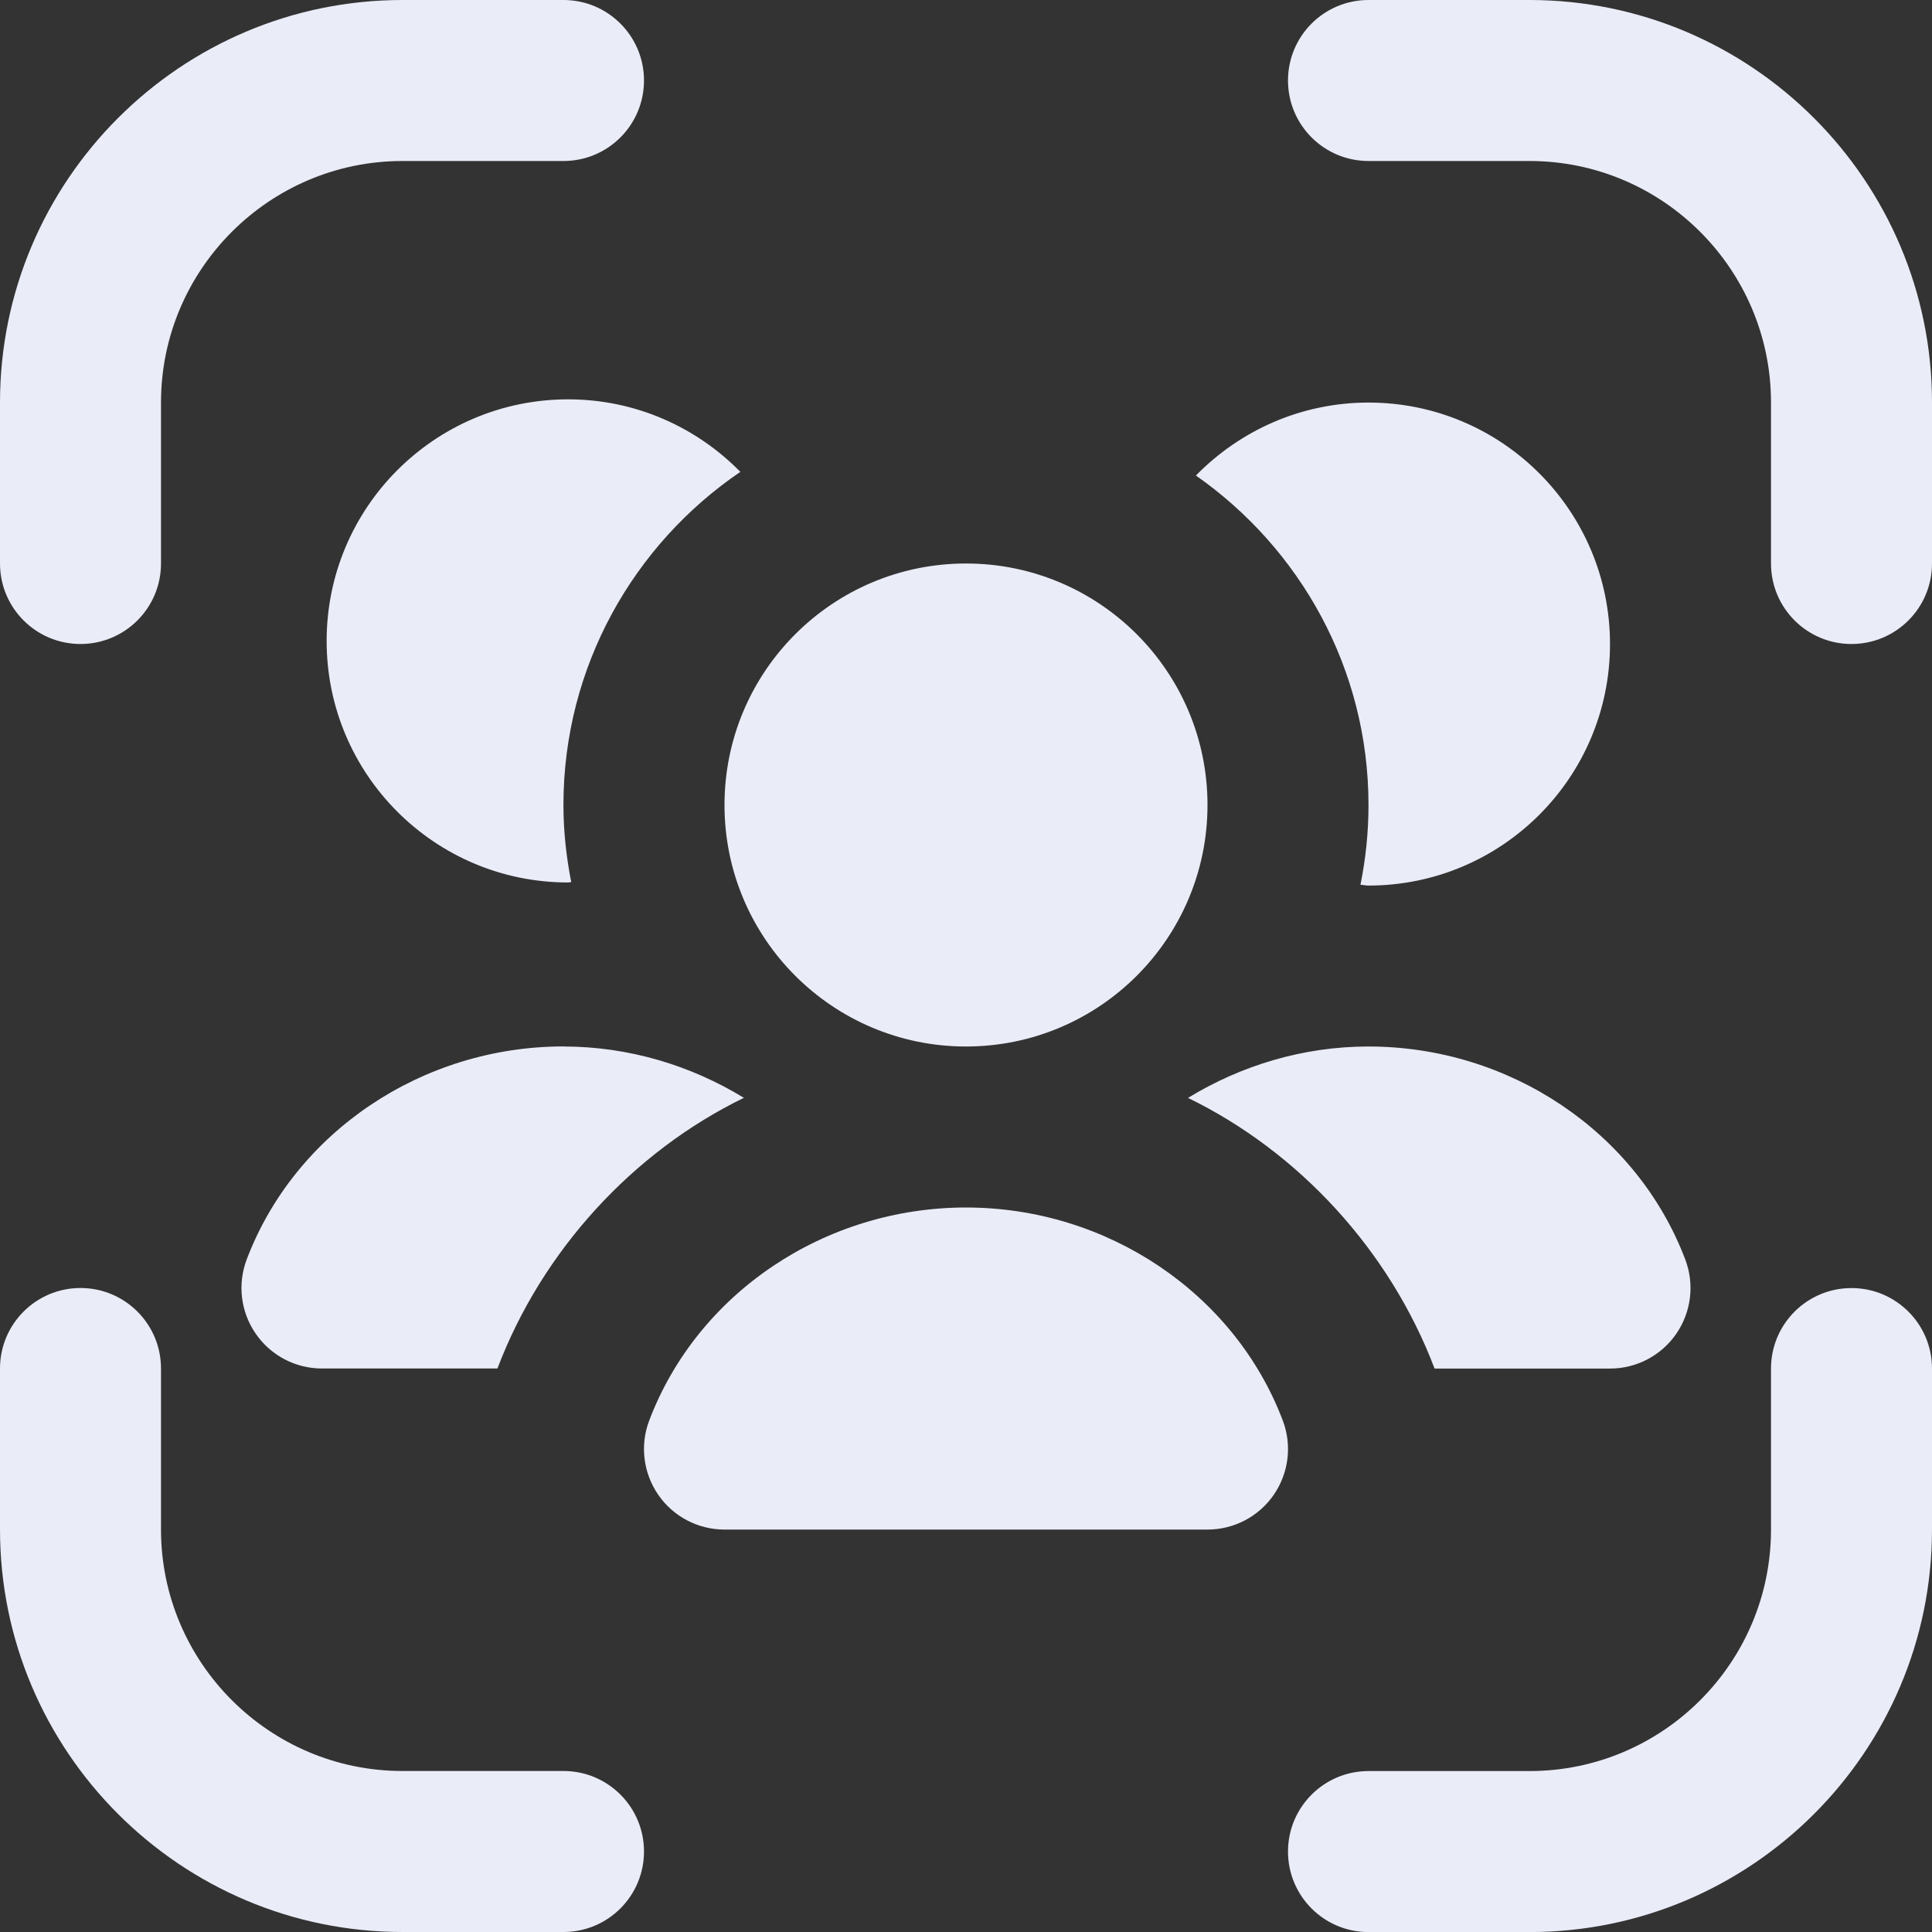 <svg width="30" height="30" viewBox="0 0 30 30" fill="none" xmlns="http://www.w3.org/2000/svg">
<rect x="0" y="0" width="30" height="30" fill="#333333" stroke="none"/>
<g clip-path="url(#clip0_72_82)">
<g clip-path="url(#clip1_72_82)">
<path d="M8.75 16.25C9.765 16.25 10.729 16.545 11.551 17.047C9.826 17.887 8.418 19.421 7.724 21.25H5C4.589 21.25 4.205 21.049 3.971 20.71C3.737 20.371 3.685 19.941 3.831 19.556C4.581 17.579 6.558 16.249 8.75 16.249V16.25ZM15 16.25C17.071 16.25 18.75 14.571 18.75 12.5C18.75 10.429 17.071 8.75 15 8.75C12.929 8.75 11.25 10.429 11.25 12.5C11.25 14.571 12.929 16.25 15 16.25ZM5.072 9.953C5.072 12.024 6.751 13.703 8.822 13.703C8.839 13.703 8.854 13.697 8.87 13.697C8.794 13.309 8.749 12.91 8.749 12.5C8.749 10.351 9.84 8.454 11.496 7.327C10.816 6.634 9.87 6.201 8.822 6.201C6.751 6.201 5.072 7.881 5.072 9.953ZM18.449 17.049C20.174 17.889 21.582 19.422 22.276 21.251H25C25.411 21.251 25.795 21.05 26.029 20.711C26.262 20.372 26.315 19.942 26.169 19.558C25.419 17.58 23.442 16.25 21.25 16.25C20.235 16.25 19.271 16.545 18.449 17.047V17.049ZM21.25 6.251C20.199 6.251 19.251 6.688 18.57 7.384C20.186 8.515 21.25 10.383 21.25 12.501C21.25 12.925 21.206 13.339 21.125 13.739C21.168 13.74 21.207 13.751 21.25 13.751C23.321 13.751 25 12.072 25 10.001C25 7.93 23.321 6.251 21.25 6.251ZM28.75 20.001C28.06 20.001 27.5 20.56 27.5 21.251V23.751C27.5 25.819 25.817 27.501 23.75 27.501H21.25C20.56 27.501 20 28.06 20 28.751C20 29.442 20.56 30.001 21.25 30.001H23.75C27.196 30.001 30 27.198 30 23.751V21.251C30 20.56 29.44 20.001 28.75 20.001ZM23.75 0H21.25C20.56 0 20 0.559 20 1.25C20 1.941 20.56 2.5 21.25 2.5H23.75C25.817 2.5 27.5 4.183 27.5 6.25V8.75C27.5 9.441 28.06 10 28.75 10C29.44 10 30 9.441 30 8.75V6.25C30 2.804 27.196 0 23.75 0ZM8.75 27.5H6.25C4.183 27.5 2.5 25.817 2.5 23.75V21.25C2.5 20.559 1.94 20 1.25 20C0.56 20 0 20.559 0 21.25V23.75C0 27.196 2.804 30 6.25 30H8.75C9.44 30 10 29.441 10 28.75C10 28.059 9.44 27.5 8.75 27.5ZM15 18.75C12.807 18.75 10.831 20.079 10.081 22.058C9.935 22.442 9.988 22.872 10.221 23.211C10.455 23.55 10.839 23.751 11.25 23.751H18.75C19.161 23.751 19.545 23.55 19.779 23.211C20.012 22.872 20.065 22.442 19.919 22.058C19.169 20.08 17.192 18.75 15 18.75ZM1.25 10C1.94 10 2.5 9.441 2.5 8.75V6.25C2.5 4.183 4.183 2.5 6.25 2.5H8.75C9.44 2.5 10 1.941 10 1.25C10 0.559 9.44 0 8.75 0H6.25C2.804 0 0 2.804 0 6.25V8.75C0 9.441 0.56 10 1.25 10Z" fill="#EAECF8"/>
</g>
</g>
<defs>
<clipPath id="clip0_72_82">
<rect width="30" height="30" fill="white"/>
</clipPath>
<clipPath id="clip1_72_82">
<rect width="30" height="30" fill="white"/>
</clipPath>
</defs>
</svg>
